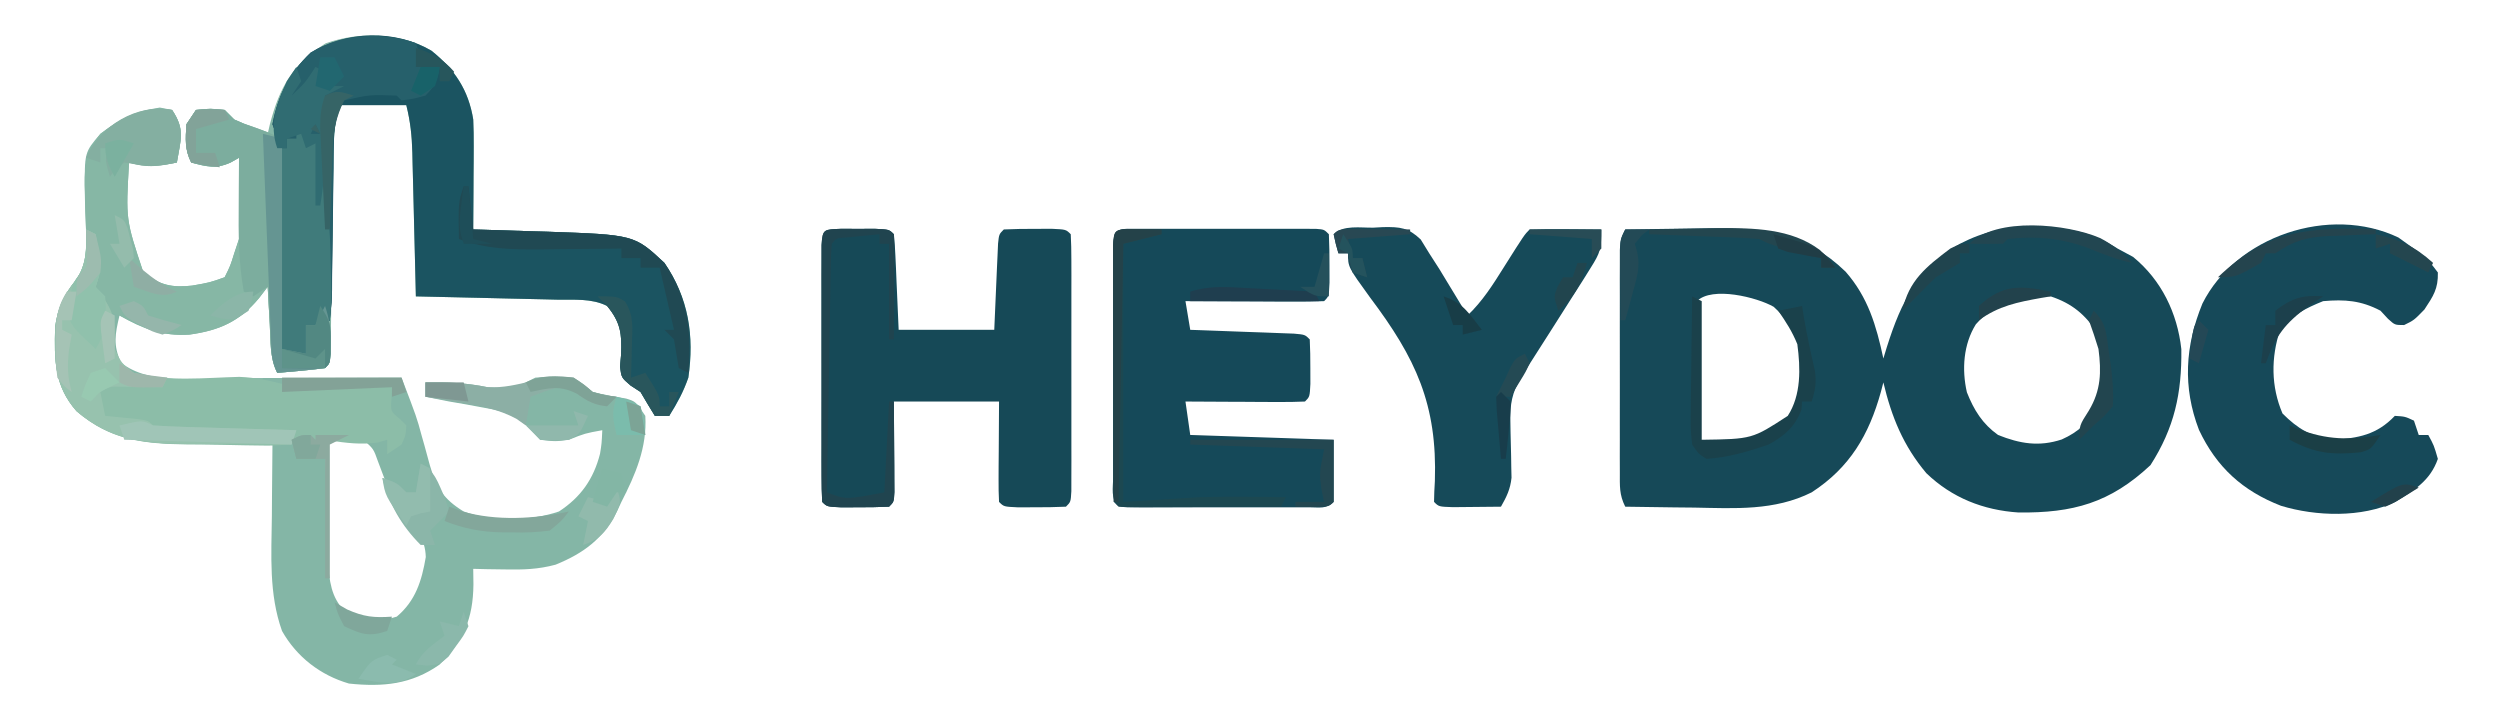 <?xml version="1.0" encoding="UTF-8"?>
<svg version="1.1" xmlns="http://www.w3.org/2000/svg" width="523" height="148">
<path d="M0 0 C4.882 3.903 7.767 8.255 8.754 14.402 C8.832 16.241 8.862 18.082 8.852 19.922 C8.847 21.454 8.847 21.454 8.842 23.018 C8.829 24.6 8.829 24.6 8.816 26.215 C8.812 27.289 8.807 28.364 8.803 29.471 C8.791 32.115 8.775 34.758 8.754 37.402 C9.469 37.422 10.185 37.442 10.922 37.462 C14.2 37.558 17.477 37.668 20.754 37.777 C22.442 37.824 22.442 37.824 24.164 37.871 C42.434 38.512 42.434 38.512 48.754 44.402 C53.817 51.767 55.026 59.645 53.754 68.402 C52.698 71.42 51.466 73.673 49.754 76.402 C48.764 76.402 47.774 76.402 46.754 76.402 C45.728 74.752 44.731 73.083 43.754 71.402 C43.063 70.952 42.372 70.503 41.66 70.039 C39.754 68.402 39.754 68.402 39.469 66.098 C39.542 65.249 39.616 64.401 39.691 63.527 C39.872 59.252 39.606 56.803 36.754 53.402 C33.481 51.766 29.848 52.159 26.246 52.086 C24.985 52.055 24.985 52.055 23.699 52.023 C21.009 51.957 18.319 51.899 15.629 51.84 C13.807 51.797 11.986 51.753 10.164 51.709 C5.694 51.602 1.224 51.501 -3.246 51.402 C-3.271 50.333 -3.296 49.263 -3.322 48.161 C-3.416 44.188 -3.516 40.214 -3.618 36.241 C-3.662 34.523 -3.703 32.804 -3.743 31.085 C-3.801 28.613 -3.865 26.14 -3.93 23.668 C-3.946 22.901 -3.963 22.134 -3.98 21.344 C-4.078 17.823 -4.386 14.842 -5.246 11.402 C-9.866 11.402 -14.486 11.402 -19.246 11.402 C-20.072 14.706 -20.388 17.092 -20.436 20.43 C-20.461 21.927 -20.461 21.927 -20.486 23.453 C-20.5 24.523 -20.513 25.593 -20.527 26.695 C-20.546 27.797 -20.564 28.899 -20.583 30.034 C-20.662 34.751 -20.73 39.467 -20.798 44.184 C-20.85 47.626 -20.907 51.067 -20.965 54.508 C-20.978 55.584 -20.992 56.66 -21.006 57.768 C-21.031 59.25 -21.031 59.25 -21.057 60.762 C-21.075 62.073 -21.075 62.073 -21.095 63.411 C-21.246 65.402 -21.246 65.402 -22.246 66.402 C-23.928 66.635 -25.617 66.815 -27.309 66.965 C-28.687 67.091 -28.687 67.091 -30.094 67.219 C-30.804 67.279 -31.514 67.34 -32.246 67.402 C-33.832 64.231 -33.625 60.767 -33.809 57.277 C-33.852 56.523 -33.895 55.769 -33.939 54.992 C-34.046 53.129 -34.146 51.266 -34.246 49.402 C-34.843 50.181 -35.44 50.96 -36.055 51.762 C-40.157 56.705 -44.401 58.532 -50.621 59.402 C-56.301 59.772 -60.376 58.204 -65.246 55.402 C-66.163 59.3 -66.622 61.58 -64.934 65.277 C-58.879 70.064 -48.639 68.54 -41.207 68.5 C-40.2 68.499 -39.193 68.497 -38.156 68.496 C-34.978 68.49 -31.799 68.478 -28.621 68.465 C-26.451 68.46 -24.28 68.455 -22.109 68.451 C-16.822 68.44 -11.534 68.424 -6.246 68.402 C-3.055 76.744 -3.055 76.744 -2.035 80.543 C-1.842 81.221 -1.648 81.899 -1.449 82.598 C-1.06 83.98 -0.683 85.365 -0.316 86.754 C1.052 91.454 2.565 93.846 6.754 96.402 C12.562 98.59 20.853 98.408 26.691 96.402 C31.232 93.437 33.938 89.616 35.281 84.324 C35.62 82.23 35.62 82.23 35.754 79.402 C32.144 80.058 32.144 80.058 28.754 81.402 C25.941 81.777 25.941 81.777 22.754 81.402 C22.008 80.606 21.261 79.809 20.492 78.988 C17.228 75.906 15.131 75.426 10.754 74.652 C9.558 74.431 8.361 74.209 7.129 73.98 C6.015 73.79 4.901 73.599 3.754 73.402 C2.086 73.074 0.419 72.743 -1.246 72.402 C-1.246 71.412 -1.246 70.422 -1.246 69.402 C3.326 69.325 7.276 69.484 11.754 70.402 C17.094 70.752 17.094 70.752 21.754 68.402 C27.284 67.963 29.418 67.986 33.754 71.402 C36.069 71.978 38.375 72.402 40.73 72.777 C42.754 73.402 42.754 73.402 44.754 76.402 C45.15 82.984 42.693 88.671 39.754 94.402 C39.455 95.044 39.156 95.686 38.848 96.348 C35.943 102.131 31.846 105.14 25.988 107.531 C22.319 108.52 19.173 108.599 15.379 108.527 C14.134 108.509 12.888 108.491 11.605 108.473 C10.664 108.449 9.723 108.426 8.754 108.402 C8.768 109.484 8.782 110.565 8.797 111.68 C8.714 118.853 6.763 123.277 1.754 128.402 C-4.16 132.585 -10.148 133.151 -17.246 132.402 C-23.226 130.655 -28.172 126.845 -31.246 121.402 C-34.025 113.63 -33.469 105.54 -33.371 97.402 C-33.361 95.945 -33.352 94.488 -33.344 93.031 C-33.322 89.488 -33.287 85.945 -33.246 82.402 C-34.133 82.403 -35.02 82.405 -35.933 82.406 C-39.27 82.396 -42.605 82.359 -45.941 82.305 C-47.377 82.287 -48.812 82.279 -50.247 82.282 C-59.489 82.295 -66.854 81.604 -74.246 75.402 C-78.927 70.052 -78.893 64.769 -78.715 57.789 C-78.152 53.722 -76.966 51.234 -74.438 48.051 C-72.154 44.891 -72.136 41.605 -72.254 37.812 C-72.271 36.946 -72.287 36.079 -72.305 35.186 C-72.349 33.375 -72.401 31.566 -72.461 29.756 C-72.599 21.298 -72.599 21.298 -69.246 17.402 C-65.441 14.467 -61.564 12.594 -56.809 11.902 C-55.963 12.067 -55.117 12.232 -54.246 12.402 C-51.46 16.582 -52.45 18.549 -53.246 23.402 C-56.982 24.166 -59.594 24.474 -63.246 23.402 C-63.942 35.325 -63.942 35.325 -60.246 46.402 C-56.774 49.067 -54.298 49.612 -50.059 49.152 C-46.343 48.505 -46.343 48.505 -43.246 47.402 C-42.062 45.026 -42.062 45.026 -41.246 42.402 C-40.916 41.412 -40.586 40.422 -40.246 39.402 C-40.166 38.067 -40.138 36.728 -40.148 35.391 C-40.152 34.633 -40.155 33.876 -40.158 33.096 C-40.167 32.31 -40.175 31.524 -40.184 30.715 C-40.188 29.918 -40.193 29.12 -40.197 28.299 C-40.209 26.333 -40.227 24.368 -40.246 22.402 C-40.84 22.738 -41.435 23.073 -42.047 23.418 C-45.094 24.782 -47.076 24.248 -50.246 23.402 C-51.632 20.631 -51.434 18.469 -51.246 15.402 C-50.586 14.412 -49.926 13.422 -49.246 12.402 C-46.246 12.09 -46.246 12.09 -43.246 12.402 C-42.586 13.062 -41.926 13.722 -41.246 14.402 C-38.93 15.441 -36.597 16.445 -34.246 17.402 C-34.099 16.762 -33.952 16.121 -33.801 15.461 C-31.784 7.684 -29.025 2.745 -22.121 -1.535 C-15.058 -4.041 -6.503 -3.815 0 0 Z M-22.246 81.402 C-22.152 85.584 -22.046 89.764 -21.929 93.945 C-21.891 95.366 -21.856 96.787 -21.824 98.208 C-21.778 100.256 -21.72 102.304 -21.66 104.352 C-21.613 106.198 -21.613 106.198 -21.565 108.081 C-21.141 112.493 -20.464 115.359 -17.059 118.277 C-13.28 119.789 -11.136 119.534 -7.246 118.402 C-3.302 115.098 -2.01 110.884 -1.172 105.938 C-1.284 102.112 -3.035 100.392 -5.516 97.621 C-8.259 94.103 -9.595 90.084 -11.168 85.941 C-12.105 83.294 -12.105 83.294 -14.246 81.402 C-16.934 81.132 -19.538 81.315 -22.246 81.402 Z " fill="#84B6A6" transform="translate(90.246,10.598)"/>
<path d="M0 0 C3.947 -0.075 7.893 -0.129 11.841 -0.165 C13.832 -0.187 15.822 -0.225 17.812 -0.264 C29.267 -0.35 37.664 0.695 46.09 8.824 C50.804 14.194 52.526 20.124 54 27 C54.242 26.203 54.485 25.407 54.734 24.586 C57.813 14.851 61.13 8.395 70 3 C75.323 0.29 79.526 -0.519 85.375 -0.438 C86.123 -0.431 86.871 -0.425 87.642 -0.419 C93.498 -0.253 97.999 0.848 103 4 C104.073 4.577 105.145 5.155 106.25 5.75 C112.16 10.585 115.5 17.47 116.336 25.043 C116.451 34.279 114.89 41.496 109.875 49.312 C101.392 57.242 93.658 59.33 82.289 59.215 C74.927 58.734 68.354 56.148 63 51 C58.162 45.251 55.727 39.257 54 32 C53.83 32.652 53.66 33.305 53.484 33.977 C50.989 42.974 46.981 49.826 39 55 C31.223 58.9 22.904 58.347 14.438 58.188 C13.033 58.172 11.629 58.159 10.225 58.146 C6.816 58.111 3.408 58.062 0 58 C-1.269 55.461 -1.127 53.689 -1.129 50.848 C-1.133 49.773 -1.136 48.699 -1.139 47.592 C-1.137 46.427 -1.135 45.262 -1.133 44.062 C-1.134 42.871 -1.135 41.68 -1.136 40.453 C-1.136 37.931 -1.135 35.41 -1.13 32.888 C-1.125 29.016 -1.13 25.145 -1.137 21.273 C-1.136 18.828 -1.135 16.383 -1.133 13.938 C-1.135 12.773 -1.137 11.608 -1.139 10.408 C-1.136 9.334 -1.133 8.259 -1.129 7.152 C-1.129 6.204 -1.128 5.255 -1.127 4.277 C-1 2 -1 2 0 0 Z M15 15 C14.912 17.146 14.893 19.294 14.902 21.441 C14.906 22.747 14.909 24.052 14.912 25.396 C14.92 26.785 14.929 28.174 14.938 29.562 C14.943 30.955 14.947 32.348 14.951 33.74 C14.963 37.16 14.979 40.58 15 44 C21.501 45.421 27.246 44.664 33 41.188 C37.103 36.7 37.443 32.341 37.32 26.438 C36.724 21.897 34.302 19.218 31.062 16.188 C27.593 14.19 18.162 11.838 15 15 Z M73.352 19.84 C70.741 24.013 70.382 29.3 71.473 34.066 C72.944 37.789 74.748 40.689 78 43 C82.582 44.829 86.569 45.498 91.312 43.938 C94.882 42.338 96.907 40.35 99 37 C100.735 31.794 100.663 26.851 98.812 21.688 C96.16 17.755 93.503 15.501 89 14 C82.432 13.368 77.842 14.829 73.352 19.84 Z " fill="#164958" transform="translate(340,48)"/>
<path d="M0 0 C4.882 3.903 7.767 8.255 8.754 14.402 C8.832 16.241 8.862 18.082 8.852 19.922 C8.848 20.943 8.845 21.965 8.842 23.018 C8.829 24.6 8.829 24.6 8.816 26.215 C8.812 27.289 8.807 28.364 8.803 29.471 C8.791 32.115 8.775 34.758 8.754 37.402 C9.469 37.422 10.185 37.442 10.922 37.462 C14.2 37.558 17.477 37.668 20.754 37.777 C22.442 37.824 22.442 37.824 24.164 37.871 C42.434 38.512 42.434 38.512 48.754 44.402 C53.817 51.767 55.026 59.645 53.754 68.402 C52.698 71.42 51.466 73.673 49.754 76.402 C48.764 76.402 47.774 76.402 46.754 76.402 C45.728 74.752 44.731 73.083 43.754 71.402 C43.063 70.952 42.372 70.503 41.66 70.039 C39.754 68.402 39.754 68.402 39.469 66.098 C39.542 65.249 39.616 64.401 39.691 63.527 C39.872 59.252 39.606 56.803 36.754 53.402 C33.481 51.766 29.848 52.159 26.246 52.086 C24.985 52.055 24.985 52.055 23.699 52.023 C21.009 51.957 18.319 51.899 15.629 51.84 C13.807 51.797 11.986 51.753 10.164 51.709 C5.694 51.602 1.224 51.501 -3.246 51.402 C-3.271 50.333 -3.296 49.263 -3.322 48.161 C-3.416 44.188 -3.516 40.214 -3.618 36.241 C-3.662 34.523 -3.703 32.804 -3.743 31.085 C-3.801 28.613 -3.865 26.14 -3.93 23.668 C-3.946 22.901 -3.963 22.134 -3.98 21.344 C-4.078 17.823 -4.386 14.842 -5.246 11.402 C-9.866 11.402 -14.486 11.402 -19.246 11.402 C-20.014 14.472 -20.376 16.531 -20.404 19.588 C-20.414 20.402 -20.424 21.217 -20.435 22.055 C-20.442 22.925 -20.45 23.795 -20.457 24.691 C-20.485 26.538 -20.514 28.384 -20.543 30.23 C-20.584 33.138 -20.621 36.046 -20.647 38.954 C-20.675 41.763 -20.721 44.571 -20.77 47.379 C-20.773 48.253 -20.776 49.127 -20.779 50.027 C-20.83 52.475 -20.83 52.475 -21.246 56.402 C-22.236 57.062 -23.226 57.722 -24.246 58.402 C-24.906 58.072 -25.566 57.742 -26.246 57.402 C-25.916 59.712 -25.586 62.022 -25.246 64.402 C-27.415 63.896 -29.246 63.403 -31.246 62.402 C-33.194 51.302 -32.314 39.424 -32.209 28.22 C-32.201 26.996 -32.192 25.772 -32.184 24.512 C-32.166 22.856 -32.166 22.856 -32.148 21.167 C-32.119 18.313 -32.119 18.313 -33.246 15.402 C-32.111 9.322 -29.692 4.646 -25.246 0.402 C-17.778 -4.17 -7.637 -4.48 0 0 Z " fill="#1B5461" transform="translate(90.246,10.598)"/>
<path d="M0 0 C0.858 -0.003 1.715 -0.006 2.599 -0.01 C3.531 -0.008 4.463 -0.006 5.424 -0.003 C6.85 -0.005 6.85 -0.005 8.305 -0.006 C10.319 -0.007 12.333 -0.005 14.347 -0.001 C17.442 0.004 20.536 -0.001 23.631 -0.007 C25.583 -0.007 27.535 -0.005 29.486 -0.003 C30.885 -0.006 30.885 -0.006 32.311 -0.01 C33.169 -0.006 34.027 -0.003 34.91 0 C35.669 0.001 36.427 0.002 37.209 0.002 C38.955 0.129 38.955 0.129 39.955 1.129 C40.054 3.294 40.085 5.462 40.08 7.629 C40.084 9.408 40.084 9.408 40.088 11.223 C39.955 14.129 39.955 14.129 38.955 15.129 C36.809 15.217 34.661 15.236 32.514 15.227 C31.208 15.224 29.903 15.221 28.559 15.217 C27.17 15.209 25.781 15.2 24.393 15.192 C23 15.187 21.607 15.182 20.215 15.178 C16.795 15.166 13.375 15.15 9.955 15.129 C10.285 17.109 10.615 19.089 10.955 21.129 C11.677 21.154 12.399 21.18 13.142 21.205 C16.393 21.321 19.643 21.444 22.893 21.567 C24.029 21.606 25.165 21.646 26.336 21.686 C27.955 21.749 27.955 21.749 29.607 21.813 C30.608 21.85 31.608 21.886 32.638 21.924 C34.955 22.129 34.955 22.129 35.955 23.129 C36.054 25.127 36.085 27.129 36.08 29.129 C36.084 30.769 36.084 30.769 36.088 32.442 C35.955 35.129 35.955 35.129 34.955 36.129 C33.101 36.217 31.244 36.236 29.389 36.227 C28.264 36.224 27.139 36.221 25.98 36.217 C24.796 36.209 23.612 36.201 22.393 36.192 C21.205 36.187 20.017 36.183 18.793 36.178 C15.847 36.166 12.901 36.15 9.955 36.129 C10.285 38.439 10.615 40.749 10.955 43.129 C25.805 43.624 25.805 43.624 40.955 44.129 C40.955 48.419 40.955 52.709 40.955 57.129 C39.41 58.674 37.968 58.257 35.818 58.259 C34.502 58.264 34.502 58.264 33.159 58.268 C32.205 58.266 31.251 58.264 30.268 58.262 C28.808 58.264 28.808 58.264 27.32 58.265 C25.258 58.266 23.197 58.264 21.136 58.26 C17.969 58.254 14.802 58.26 11.635 58.266 C9.637 58.265 7.64 58.264 5.643 58.262 C4.688 58.264 3.734 58.266 2.751 58.268 C1.874 58.265 0.996 58.262 0.092 58.259 C-0.685 58.258 -1.461 58.257 -2.261 58.256 C-4.045 58.129 -4.045 58.129 -5.045 57.129 C-5.144 55.386 -5.173 53.638 -5.174 51.891 C-5.177 50.773 -5.181 49.655 -5.184 48.504 C-5.182 47.287 -5.18 46.07 -5.178 44.817 C-5.179 43.578 -5.18 42.339 -5.181 41.062 C-5.181 38.436 -5.18 35.809 -5.175 33.183 C-5.17 29.81 -5.173 26.437 -5.179 23.064 C-5.183 19.857 -5.18 16.649 -5.178 13.442 C-5.18 12.225 -5.182 11.009 -5.184 9.755 C-5.181 8.637 -5.178 7.519 -5.174 6.368 C-5.174 5.378 -5.173 4.388 -5.172 3.369 C-4.954 -0.47 -3.423 0.004 0 0 Z " fill="#154959" transform="translate(238.045,47.871)"/>
<path d="M0 0 C1.186 0.003 2.372 0.005 3.594 0.008 C4.78 0.005 5.966 0.003 7.188 0 C10.094 0.133 10.094 0.133 11.094 1.133 C11.25 2.619 11.344 4.112 11.41 5.605 C11.448 6.415 11.486 7.225 11.526 8.059 C11.569 9.094 11.612 10.129 11.656 11.195 C11.801 14.475 11.945 17.754 12.094 21.133 C18.694 21.133 25.294 21.133 32.094 21.133 C32.383 14.596 32.383 14.596 32.662 8.059 C32.7 7.249 32.738 6.44 32.777 5.605 C32.814 4.773 32.851 3.94 32.888 3.082 C33.094 1.133 33.094 1.133 34.094 0.133 C36.259 0.034 38.427 0.003 40.594 0.008 C41.78 0.005 42.966 0.003 44.188 0 C47.094 0.133 47.094 0.133 48.094 1.133 C48.193 2.877 48.222 4.624 48.223 6.371 C48.226 7.489 48.229 8.607 48.233 9.759 C48.231 10.975 48.229 12.192 48.227 13.445 C48.228 14.685 48.228 15.924 48.229 17.2 C48.23 19.827 48.229 22.453 48.224 25.079 C48.218 28.452 48.222 31.825 48.228 35.198 C48.232 38.405 48.229 41.613 48.227 44.82 C48.229 46.037 48.231 47.254 48.233 48.507 C48.228 50.184 48.228 50.184 48.223 51.895 C48.222 52.884 48.222 53.874 48.221 54.893 C48.094 57.133 48.094 57.133 47.094 58.133 C44.929 58.232 42.761 58.263 40.594 58.258 C39.408 58.26 38.222 58.263 37 58.266 C34.094 58.133 34.094 58.133 33.094 57.133 C33.007 55.571 32.987 54.006 32.996 52.441 C32.999 51.591 33.001 50.741 33.004 49.865 C33.013 48.778 33.022 47.691 33.031 46.57 C33.052 43.126 33.072 39.682 33.094 36.133 C25.834 36.133 18.574 36.133 11.094 36.133 C11.133 42.999 11.133 42.999 11.184 49.865 C11.186 50.715 11.189 51.565 11.191 52.441 C11.197 53.316 11.202 54.191 11.207 55.092 C11.094 57.133 11.094 57.133 10.094 58.133 C7.929 58.232 5.761 58.263 3.594 58.258 C2.408 58.26 1.222 58.263 0 58.266 C-2.906 58.133 -2.906 58.133 -3.906 57.133 C-4.005 55.389 -4.034 53.641 -4.036 51.895 C-4.039 50.777 -4.042 49.659 -4.045 48.507 C-4.043 47.29 -4.041 46.074 -4.039 44.82 C-4.04 43.581 -4.041 42.342 -4.042 41.065 C-4.043 38.439 -4.041 35.813 -4.037 33.187 C-4.031 29.814 -4.034 26.441 -4.04 23.068 C-4.045 19.86 -4.042 16.653 -4.039 13.445 C-4.041 12.229 -4.043 11.012 -4.045 9.759 C-4.042 8.641 -4.039 7.523 -4.036 6.371 C-4.035 5.381 -4.034 4.392 -4.033 3.372 C-3.84 -0.036 -3.468 0.158 0 0 Z " fill="#164957" transform="translate(175.906,47.867)"/>
<path d="M0 0 C5.89 4.191 5.89 4.191 8.25 7.312 C8.335 10.719 7.311 12.22 5.438 15.062 C3.25 17.312 3.25 17.312 1.188 18.312 C-0.75 18.312 -0.75 18.312 -2.188 17 C-2.703 16.443 -3.219 15.886 -3.75 15.312 C-7.803 13.173 -11.206 12.914 -15.75 13.312 C-19.345 14.764 -22.32 16.243 -24.75 19.312 C-26.687 25.122 -26.661 31.186 -24.25 36.812 C-21.013 40.05 -18.3 41.646 -13.75 42.312 C-8.353 41.977 -4.518 41.268 -0.75 37.312 C1.375 37.438 1.375 37.438 3.25 38.312 C3.58 39.303 3.91 40.292 4.25 41.312 C4.91 41.312 5.57 41.312 6.25 41.312 C7.438 43.5 7.438 43.5 8.25 46.312 C6.647 50.892 3.333 52.849 -0.617 55.297 C-7.669 58.655 -17.213 58.356 -24.562 56.125 C-32.604 52.999 -38.041 48.058 -41.723 40.25 C-45.172 31.266 -44.617 22.659 -41.004 13.82 C-33.977 -0.234 -14.419 -6.89 0 0 Z " fill="#164959" transform="translate(501.75,49.688)"/>
<path d="M0 0 C0.677 -0.037 1.355 -0.075 2.053 -0.113 C5.605 -0.176 7.287 -0.005 9.902 2.473 C10.491 3.43 11.081 4.388 11.688 5.375 C12.394 6.475 13.1 7.574 13.828 8.707 C14.535 9.865 15.238 11.025 15.938 12.188 C16.301 12.785 16.665 13.382 17.039 13.998 C17.925 15.455 18.807 16.915 19.688 18.375 C22.839 15.382 25.018 11.913 27.312 8.25 C31.583 1.48 31.583 1.48 32.688 0.375 C35.218 0.302 37.721 0.283 40.25 0.312 C41.316 0.319 41.316 0.319 42.404 0.326 C44.165 0.338 45.926 0.356 47.688 0.375 C47.688 4.469 47.492 5.185 45.438 8.438 C44.903 9.296 44.368 10.155 43.816 11.039 C42.763 12.69 42.763 12.69 41.688 14.375 C40.131 16.822 38.576 19.269 37.022 21.719 C35.932 23.435 34.838 25.15 33.739 26.862 C33.231 27.659 32.723 28.456 32.199 29.277 C31.74 29.994 31.281 30.711 30.807 31.449 C29.017 34.528 28.572 36.98 28.66 40.465 C28.672 41.249 28.685 42.034 28.697 42.842 C28.732 44.485 28.771 46.128 28.814 47.771 C28.825 48.557 28.836 49.343 28.848 50.152 C28.864 50.866 28.881 51.58 28.899 52.316 C28.654 54.703 27.868 56.304 26.688 58.375 C24.542 58.402 22.396 58.421 20.25 58.438 C19.055 58.449 17.86 58.461 16.629 58.473 C13.688 58.375 13.688 58.375 12.688 57.375 C12.701 55.922 12.77 54.47 12.863 53.02 C13.393 36.978 8.87 27.301 -0.703 14.597 C-5.312 8.234 -5.312 8.234 -5.312 5.375 C-5.973 5.375 -6.633 5.375 -7.312 5.375 C-7.875 3.438 -7.875 3.438 -8.312 1.375 C-6.328 -0.61 -2.7 0.056 0 0 Z " fill="#164A59" transform="translate(287.312,47.625)"/>
<path d="M0 0 C2.786 4.18 1.796 6.147 1 11 C-2.736 11.764 -5.348 12.072 -9 11 C-9.696 22.922 -9.696 22.922 -6 34 C-2.528 36.664 -0.052 37.21 4.188 36.75 C7.903 36.103 7.903 36.103 11 35 C12.184 32.624 12.184 32.624 13 30 C13.33 29.01 13.66 28.02 14 27 C14.08 25.665 14.108 24.326 14.098 22.988 C14.094 22.231 14.091 21.474 14.088 20.693 C14.08 19.908 14.071 19.122 14.062 18.312 C14.058 17.515 14.053 16.718 14.049 15.896 C14.037 13.931 14.019 11.965 14 10 C13.406 10.335 12.811 10.67 12.199 11.016 C9.152 12.38 7.17 11.845 4 11 C2.614 8.229 2.812 6.067 3 3 C3.66 2.01 4.32 1.02 5 0 C8 -0.312 8 -0.312 11 0 C11.66 0.66 12.32 1.32 13 2 C14.898 2.853 14.898 2.853 17 3.562 C19.077 4.299 21.028 5.014 23 6 C23 20.52 23 35.04 23 50 C24.65 50.33 26.3 50.66 28 51 C28 49.02 28 47.04 28 45 C28.66 45 29.32 45 30 45 C30.66 43.68 31.32 42.36 32 41 C32.947 43.842 33.135 45.676 33.125 48.625 C33.129 49.82 33.129 49.82 33.133 51.039 C33 53 33 53 32 54 C30.318 54.233 28.629 54.413 26.938 54.562 C26.018 54.646 25.099 54.73 24.152 54.816 C23.442 54.877 22.732 54.938 22 55 C20.414 51.828 20.621 48.365 20.438 44.875 C20.394 44.121 20.351 43.367 20.307 42.59 C20.201 40.727 20.1 38.863 20 37 C19.403 37.779 18.806 38.557 18.191 39.359 C14.089 44.302 9.845 46.13 3.625 47 C-2.144 47.366 -6.013 45.681 -11 43 C-11.99 42.67 -12.98 42.34 -14 42 C-15.062 40.062 -15.062 40.062 -16 38 C-16.66 37.34 -17.32 36.68 -18 36 C-17.34 36 -16.68 36 -16 36 C-16.14 34.354 -16.287 32.708 -16.438 31.062 C-16.519 30.146 -16.6 29.229 -16.684 28.285 C-16.76 26.038 -16.76 26.038 -18 25 C-18.154 22.568 -18.232 20.184 -18.25 17.75 C-18.281 16.746 -18.281 16.746 -18.312 15.723 C-18.348 11.269 -17.794 8.491 -15 5 C-10.585 1.594 -5.679 -1.108 0 0 Z " fill="#86B7A5" transform="translate(36,23)"/>
<path d="M0 0 C0.66 0.33 1.32 0.66 2 1 C3.274 8.179 3.274 8.179 2 12 C2.639 12.908 3.279 13.815 3.938 14.75 C6.377 18.593 6 20.555 6 25 C7.205 28.049 7.205 28.049 10 30 C17.007 31.915 24.869 31.018 32.07 30.84 C35.585 30.983 38.466 31.618 41.835 32.548 C46.015 33.421 50.25 33.205 54.5 33.125 C55.418 33.116 56.336 33.107 57.281 33.098 C59.521 33.074 61.76 33.042 64 33 C63.968 33.793 63.936 34.586 63.902 35.402 C63.707 38.062 63.707 38.062 65.562 39.562 C66.037 40.037 66.511 40.511 67 41 C66.875 43.062 66.875 43.062 66 45 C65.01 45.66 64.02 46.32 63 47 C63 46.01 63 45.02 63 44 C62.361 44.186 61.721 44.371 61.062 44.562 C57.518 45.069 54.511 44.677 50.988 44.156 C48.926 43.822 48.926 43.822 47 45 C47 44.34 47 43.68 47 43 C46.499 43.326 45.997 43.652 45.481 43.988 C42.094 45.37 38.901 45.255 35.305 45.188 C34.557 45.177 33.81 45.166 33.04 45.155 C31.458 45.127 29.876 45.093 28.294 45.053 C25.904 45.001 23.516 44.99 21.125 44.98 C12.115 44.836 5.125 44.163 -2 38 C-6.681 32.65 -6.647 27.367 -6.469 20.387 C-5.906 16.32 -4.72 13.832 -2.191 10.648 C0.188 7.356 0.11 3.947 0 0 Z " fill="#8CBDA8" transform="translate(18,48)"/>
<path d="M0 0 C0.688 2.062 0.688 2.062 1 4 C2.32 4.33 3.64 4.66 5 5 C4.427 7.867 4.139 8.861 2 11 C-0.562 11.688 -0.562 11.688 -3 12 C-3.33 11.67 -3.66 11.34 -4 11 C-9.605 10.787 -9.605 10.787 -15 12 C-17.652 16.486 -17.296 21.337 -17.309 26.387 C-17.334 28.23 -17.359 30.073 -17.385 31.916 C-17.414 34.813 -17.438 37.71 -17.456 40.607 C-17.478 43.409 -17.517 46.21 -17.559 49.012 C-17.559 49.883 -17.559 50.753 -17.559 51.651 C-17.599 54.089 -17.599 54.089 -18 58 C-18.99 58.66 -19.98 59.32 -21 60 C-21.66 59.67 -22.32 59.34 -23 59 C-22.67 61.31 -22.34 63.62 -22 66 C-24.169 65.494 -26 65 -28 64 C-29.948 52.9 -29.068 41.022 -28.963 29.817 C-28.955 28.594 -28.946 27.37 -28.938 26.109 C-28.92 24.454 -28.92 24.454 -28.902 22.765 C-28.873 19.911 -28.873 19.911 -30 17 C-28.865 10.92 -26.445 6.243 -22 2 C-15.507 -1.975 -7.212 -2.404 0 0 Z " fill="#26606B" transform="translate(87,9)"/>
<path d="M0 0 C3 -0.312 3 -0.312 6 0 C6.66 0.66 7.32 1.32 8 2 C9.898 2.853 9.898 2.853 12 3.562 C14.077 4.299 16.028 5.014 18 6 C18 20.52 18 35.04 18 50 C19.65 50.33 21.3 50.66 23 51 C23 49.02 23 47.04 23 45 C23.66 45 24.32 45 25 45 C25.66 43.68 26.32 42.36 27 41 C27.947 43.842 28.135 45.676 28.125 48.625 C28.129 49.82 28.129 49.82 28.133 51.039 C28 53 28 53 27 54 C25.318 54.233 23.629 54.413 21.938 54.562 C21.018 54.646 20.099 54.73 19.152 54.816 C18.442 54.877 17.732 54.938 17 55 C15.414 51.828 15.621 48.365 15.438 44.875 C15.394 44.121 15.351 43.367 15.307 42.59 C15.201 40.727 15.1 38.863 15 37 C14.01 37.66 13.02 38.32 12 39 C11.34 38.67 10.68 38.34 10 38 C8.876 31.838 8.878 25.748 8.938 19.5 C8.942 18.582 8.947 17.664 8.951 16.719 C8.963 14.479 8.979 12.24 9 10 C8.406 10.335 7.811 10.67 7.199 11.016 C4.152 12.38 2.17 11.845 -1 11 C-2.386 8.229 -2.188 6.067 -2 3 C-1.34 2.01 -0.68 1.02 0 0 Z " fill="#7CAD9E" transform="translate(41,23)"/>
<path d="M0 0 C0.99 1.32 1.98 2.64 3 4 C3.66 3.67 4.32 3.34 5 3 C5 5.31 5 7.62 5 10 C5.33 10 5.66 10 6 10 C6.823 17.365 7.155 24.72 7.25 32.125 C7.271 32.967 7.293 33.808 7.314 34.675 C7.328 37.07 7.328 37.07 7 41 C6.01 41.66 5.02 42.32 4 43 C3.34 42.67 2.68 42.34 2 42 C2.33 44.31 2.66 46.62 3 49 C0.831 48.494 -1 48 -3 47 C-5.323 33.368 -4.097 18.761 -4 5 C-3.34 5 -2.68 5 -2 5 C-2 4.34 -2 3.68 -2 3 C-1.34 3 -0.68 3 0 3 C0 2.01 0 1.02 0 0 Z " fill="#407B7B" transform="translate(62,26)"/>
<path d="M0 0 C0.66 0.33 1.32 0.66 2 1 C3.274 8.179 3.274 8.179 2 12 C2.639 12.908 3.279 13.815 3.938 14.75 C6.377 18.593 6 20.555 6 25 C7.409 27.99 7.409 27.99 10 30 C13.642 30.891 13.642 30.891 17 31 C16.67 31.66 16.34 32.32 16 33 C15.229 32.988 14.458 32.977 13.664 32.965 C12.661 32.956 11.658 32.947 10.625 32.938 C9.128 32.92 9.128 32.92 7.602 32.902 C5.016 32.82 5.016 32.82 3 34 C3.33 35.65 3.66 37.3 4 39 C4.957 39.091 4.957 39.091 5.934 39.184 C6.76 39.267 7.586 39.351 8.438 39.438 C9.261 39.519 10.085 39.6 10.934 39.684 C13 40 13 40 14 41 C16.217 41.159 18.439 41.251 20.66 41.316 C21.325 41.337 21.989 41.358 22.674 41.379 C24.803 41.445 26.933 41.504 29.062 41.562 C30.503 41.606 31.944 41.649 33.385 41.693 C36.923 41.801 40.461 41.902 44 42 C43.67 42.99 43.34 43.98 43 45 C38.198 45.005 33.398 44.971 28.596 44.902 C26.967 44.884 25.337 44.877 23.708 44.88 C13.865 44.892 5.818 44.814 -2 38 C-6.681 32.65 -6.647 27.367 -6.469 20.387 C-5.906 16.32 -4.72 13.832 -2.191 10.648 C0.188 7.356 0.11 3.947 0 0 Z " fill="#97C2AE" transform="translate(18,48)"/>
<path d="M0 0 C1.236 0.017 1.236 0.017 2.496 0.035 C3.322 0.044 4.149 0.053 5 0.062 C5.638 0.074 6.276 0.086 6.934 0.098 C6.934 0.428 6.934 0.758 6.934 1.098 C4.294 1.758 1.654 2.418 -1.066 3.098 C-1.066 20.918 -1.066 38.738 -1.066 57.098 C6.854 56.603 6.854 56.603 14.934 56.098 C18.278 56.038 21.593 55.997 24.934 56.035 C25.72 56.04 26.506 56.044 27.316 56.049 C29.189 56.06 31.061 56.078 32.934 56.098 C32.439 57.088 32.439 57.088 31.934 58.098 C27.11 58.122 22.286 58.14 17.462 58.153 C15.82 58.158 14.178 58.164 12.535 58.173 C10.18 58.185 7.824 58.191 5.469 58.195 C4.73 58.2 3.992 58.206 3.231 58.211 C1.465 58.211 -0.301 58.16 -2.066 58.098 C-3.772 56.392 -3.194 54.19 -3.196 51.859 C-3.199 50.742 -3.202 49.624 -3.205 48.472 C-3.203 47.255 -3.201 46.039 -3.199 44.785 C-3.2 43.546 -3.201 42.307 -3.202 41.03 C-3.203 38.404 -3.201 35.778 -3.197 33.151 C-3.191 29.778 -3.194 26.405 -3.2 23.032 C-3.205 19.825 -3.202 16.618 -3.199 13.41 C-3.201 12.194 -3.203 10.977 -3.205 9.723 C-3.202 8.606 -3.199 7.488 -3.196 6.336 C-3.195 5.346 -3.194 4.357 -3.193 3.337 C-3.028 0.426 -2.912 0.138 0 0 Z " fill="#1C4851" transform="translate(236.066,47.902)"/>
<path d="M0 0 C2.786 4.18 1.796 6.147 1 11 C-2.174 11.664 -4.501 12.116 -7.688 11.375 C-8.451 11.251 -9.214 11.127 -10 11 C-11.835 12.334 -11.835 12.334 -13 14 C-14.125 10.25 -14.125 10.25 -13 8 C-13.66 8 -14.32 8 -15 8 C-15 8.99 -15 9.98 -15 11 C-15.99 10.67 -16.98 10.34 -18 10 C-15.129 3.302 -7.298 -1.424 0 0 Z " fill="#84AFA1" transform="translate(36,23)"/>
<path d="M0 0 C1.32 0.33 2.64 0.66 4 1 C4 15.52 4 30.04 4 45 C5.65 45.33 7.3 45.66 9 46 C9 44.02 9 42.04 9 40 C9.66 40 10.32 40 11 40 C11.66 38.68 12.32 37.36 13 36 C13.947 38.842 14.135 40.676 14.125 43.625 C14.128 44.422 14.13 45.218 14.133 46.039 C14 48 14 48 13 49 C11.318 49.233 9.629 49.413 7.938 49.562 C7.018 49.646 6.099 49.73 5.152 49.816 C4.442 49.877 3.732 49.938 3 50 C1.812 47.625 1.807 46.019 1.703 43.367 C1.663 42.406 1.623 41.445 1.582 40.455 C1.543 39.415 1.505 38.376 1.465 37.305 C1.422 36.242 1.379 35.18 1.335 34.085 C1.198 30.682 1.068 27.278 0.938 23.875 C0.846 21.572 0.754 19.268 0.662 16.965 C0.437 11.31 0.216 5.655 0 0 Z " fill="#659592" transform="translate(55,28)"/>
<path d="M0 0 C0.33 0 0.66 0 1 0 C1.33 2.97 1.66 5.94 2 9 C2.715 9.02 3.431 9.04 4.168 9.06 C7.446 9.156 10.723 9.265 14 9.375 C15.688 9.421 15.688 9.421 17.41 9.469 C35.697 10.11 35.697 10.11 42 16 C46.958 23.324 47.679 30.354 47 39 C46.01 38.505 46.01 38.505 45 38 C44.66 36.001 44.327 34.001 44 32 C43.34 31.34 42.68 30.68 42 30 C42.66 30 43.32 30 44 30 C43.01 25.71 42.02 21.42 41 17 C39.68 17 38.36 17 37 17 C37 16.34 37 15.68 37 15 C35.68 15 34.36 15 33 15 C33 14.34 33 13.68 33 13 C31.828 13.016 31.828 13.016 30.633 13.032 C27.068 13.074 23.503 13.099 19.938 13.125 C18.708 13.142 17.479 13.159 16.213 13.176 C10.094 13.209 4.755 13.172 -1 11 C-1.125 3.375 -1.125 3.375 0 0 Z " fill="#204953" transform="translate(97,39)"/>
<path d="M0 0 C1.186 0.003 2.372 0.005 3.594 0.008 C4.78 0.005 5.966 0.003 7.188 0 C10.094 0.133 10.094 0.133 11.094 1.133 C11.181 2.768 11.201 4.406 11.191 6.043 C11.188 7.032 11.185 8.022 11.182 9.041 C11.173 10.082 11.165 11.123 11.156 12.195 C11.152 13.24 11.147 14.285 11.143 15.361 C11.131 17.952 11.114 20.542 11.094 23.133 C10.764 23.133 10.434 23.133 10.094 23.133 C10.094 16.533 10.094 9.933 10.094 3.133 C9.434 3.133 8.774 3.133 8.094 3.133 C8.094 2.473 8.094 1.813 8.094 1.133 C6.614 1.273 5.135 1.42 3.656 1.57 C2.421 1.692 2.421 1.692 1.16 1.816 C-0.893 1.922 -0.893 1.922 -1.906 3.133 C-2.029 4.759 -2.084 6.39 -2.112 8.02 C-2.132 9.061 -2.151 10.102 -2.172 11.174 C-2.189 12.307 -2.205 13.439 -2.223 14.605 C-2.243 15.758 -2.264 16.911 -2.286 18.099 C-2.351 21.798 -2.41 25.496 -2.469 29.195 C-2.512 31.696 -2.556 34.197 -2.6 36.697 C-2.707 42.842 -2.809 48.988 -2.906 55.133 C1.002 56.668 1.002 56.668 9.094 55.133 C9.424 48.863 9.754 42.593 10.094 36.133 C10.424 36.133 10.754 36.133 11.094 36.133 C11.123 39.612 11.141 43.091 11.156 46.57 C11.165 47.564 11.173 48.557 11.182 49.58 C11.185 50.524 11.188 51.469 11.191 52.441 C11.197 53.316 11.202 54.191 11.207 55.092 C11.094 57.133 11.094 57.133 10.094 58.133 C7.929 58.232 5.761 58.263 3.594 58.258 C2.408 58.26 1.222 58.263 0 58.266 C-2.906 58.133 -2.906 58.133 -3.906 57.133 C-4.005 55.389 -4.034 53.641 -4.036 51.895 C-4.039 50.777 -4.042 49.659 -4.045 48.507 C-4.043 47.29 -4.041 46.074 -4.039 44.82 C-4.04 43.581 -4.041 42.342 -4.042 41.065 C-4.043 38.439 -4.041 35.813 -4.037 33.187 C-4.031 29.814 -4.034 26.441 -4.04 23.068 C-4.045 19.86 -4.042 16.653 -4.039 13.445 C-4.041 12.229 -4.043 11.012 -4.045 9.759 C-4.042 8.641 -4.039 7.523 -4.036 6.371 C-4.035 5.381 -4.034 4.392 -4.033 3.372 C-3.84 -0.036 -3.468 0.158 0 0 Z " fill="#20444F" transform="translate(175.906,47.867)"/>
<path d="M0 0 C0.33 0.99 0.66 1.98 1 3 C0.01 4.485 0.01 4.485 -1 6 C1.874 3.284 1.874 3.284 4 0 C4.66 0.33 5.32 0.66 6 1 C5.67 1.99 5.34 2.98 5 4 C6.65 4 8.3 4 10 4 C8.02 4.99 8.02 4.99 6 6 C6.012 7.074 6.023 8.148 6.035 9.254 C6.045 10.69 6.054 12.126 6.062 13.562 C6.071 14.267 6.079 14.971 6.088 15.697 C6.109 20.24 5.748 24.518 5 29 C4.67 29 4.34 29 4 29 C4 24.71 4 20.42 4 16 C3.34 16.33 2.68 16.66 2 17 C1.67 16.01 1.34 15.02 1 14 C0.01 14.33 -0.98 14.66 -2 15 C-2 15.66 -2 16.32 -2 17 C-2.66 17 -3.32 17 -4 17 C-5.799 11.931 -4.011 7.731 -2 3 C-1.34 2.01 -0.68 1.02 0 0 Z M4 12 C3.67 12.66 3.34 13.32 3 14 C3.66 14 4.32 14 5 14 C4.67 13.34 4.34 12.68 4 12 Z " fill="#306C72" transform="translate(62,14)"/>
<path d="M0 0 C0.99 0.495 0.99 0.495 2 1 C2 10.57 2 20.14 2 30 C12.556 29.848 12.556 29.848 20 25 C22.834 20.62 22.673 15.041 22 10 C20.918 7.346 19.651 5.374 18 3 C19.65 2.67 21.3 2.34 23 2 C23.124 2.784 23.247 3.567 23.375 4.375 C23.727 6.418 24.101 8.459 24.547 10.484 C24.738 11.356 24.928 12.227 25.125 13.125 C25.313 13.953 25.501 14.78 25.695 15.633 C26.011 18.083 25.762 19.671 25 22 C24.34 22 23.68 22 23 22 C22.959 22.557 22.918 23.114 22.875 23.688 C21.506 27.306 19.301 29.185 16 31 C11.736 32.46 7.509 33.711 3 34 C1.335 32.954 1.335 32.954 0 31 C-0.341 27.814 -0.341 27.814 -0.293 23.926 C-0.289 23.242 -0.284 22.558 -0.28 21.854 C-0.263 19.673 -0.226 17.493 -0.188 15.312 C-0.172 13.833 -0.159 12.353 -0.146 10.873 C-0.113 7.248 -0.062 3.624 0 0 Z " fill="#1A414B" transform="translate(354,62)"/>
<path d="M0 0 C2.188 1.438 2.188 1.438 4 3 C6.649 3.714 6.649 3.714 9 4 C8.34 4.66 7.68 5.32 7 6 C4.285 5.719 2.908 4.933 0.688 3.312 C-2.096 1.611 -2.096 1.611 -5.812 2.812 C-6.864 3.204 -7.916 3.596 -9 4 C-9.33 5.98 -9.66 7.96 -10 10 C-10.654 9.54 -11.307 9.08 -11.98 8.605 C-15.717 6.619 -19.171 5.99 -23.312 5.312 C-24.053 5.183 -24.794 5.053 -25.557 4.92 C-27.37 4.604 -29.185 4.301 -31 4 C-31 3.01 -31 2.02 -31 1 C-26.428 0.923 -22.478 1.081 -18 2 C-11.329 2.345 -6.697 -0.926 0 0 Z " fill="#8CAFA5" transform="translate(120,79)"/>
<path d="M0 0 C3.033 1.516 3.615 3.989 5 7 C5.33 7.99 5.66 8.98 6 10 C4.667 11.333 3.333 12.667 2 14 C2.33 14.99 2.66 15.98 3 17 C2.01 17 1.02 17 0 17 C-3.961 13.029 -6.639 8.443 -8 3 C-5 4 -5 4 -3 6 C-2.34 6 -1.68 6 -1 6 C-0.67 4.02 -0.34 2.04 0 0 Z " fill="#8BB6A9" transform="translate(88,97)"/>
<path d="M0 0 C0.66 0.33 1.32 0.66 2 1 C3.274 8.179 3.274 8.179 2 12 C2.66 12.66 3.32 13.32 4 14 C4.314 18.24 4.326 21.365 2 25 C-3.065 20.273 -3.065 20.273 -4 17 C-2.696 10.696 -2.696 10.696 0 8 C0.242 6.019 0.242 6.019 0.125 3.875 C0.084 2.596 0.043 1.317 0 0 Z " fill="#90C1AC" transform="translate(18,48)"/>
<path d="M0 0 C2.25 0.155 4.504 0.25 6.758 0.316 C7.421 0.337 8.084 0.358 8.767 0.379 C10.886 0.445 13.006 0.504 15.125 0.562 C16.561 0.606 17.997 0.649 19.434 0.693 C22.956 0.8 26.478 0.902 30 1 C29.67 1.99 29.34 2.98 29 4 C17.45 3.67 5.9 3.34 -6 3 C-6.33 2.01 -6.66 1.02 -7 0 C-2.25 -1.125 -2.25 -1.125 0 0 Z " fill="#A0C5B7" transform="translate(32,89)"/>
<path d="M0 0 C1.236 0.017 1.236 0.017 2.496 0.035 C3.322 0.044 4.149 0.053 5 0.062 C5.638 0.074 6.276 0.086 6.934 0.098 C6.934 0.428 6.934 0.758 6.934 1.098 C4.294 1.758 1.654 2.418 -1.066 3.098 C-1.396 20.918 -1.726 38.738 -2.066 57.098 C-2.396 57.098 -2.726 57.098 -3.066 57.098 C-3.09 49.813 -3.107 42.529 -3.118 35.245 C-3.123 31.863 -3.131 28.481 -3.142 25.099 C-3.155 21.214 -3.16 17.33 -3.164 13.445 C-3.169 12.226 -3.174 11.006 -3.18 9.749 C-3.18 8.628 -3.18 7.507 -3.18 6.352 C-3.182 5.359 -3.184 4.367 -3.187 3.344 C-3.031 0.428 -2.917 0.138 0 0 Z " fill="#244249" transform="translate(236.066,47.902)"/>
<path d="M0 0 C9.9 0 19.8 0 30 0 C30 4.29 30 8.58 30 13 C29 14 29 14 25.438 14.062 C24.303 14.042 23.169 14.021 22 14 C22 13.67 22 13.34 22 13 C23.98 13 25.96 13 28 13 C27.814 12.113 27.629 11.226 27.438 10.312 C27 7 27 7 28 2 C14.14 1.505 14.14 1.505 0 1 C0 0.67 0 0.34 0 0 Z " fill="#234751" transform="translate(249,92)"/>
<path d="M0 0 C2.113 3.169 2.253 3.996 2.188 7.625 C2.178 8.82 2.178 8.82 2.168 10.039 C2 12 2 12 1 13 C-0.519 13.072 -2.042 13.084 -3.562 13.062 C-4.389 13.053 -5.215 13.044 -6.066 13.035 C-6.704 13.024 -7.343 13.012 -8 13 C-8 11.68 -8 10.36 -8 9 C-5.525 9.495 -5.525 9.495 -3 10 C-3 8.02 -3 6.04 -3 4 C-2.34 4 -1.68 4 -1 4 C-0.67 2.68 -0.34 1.36 0 0 Z " fill="#528882" transform="translate(67,64)"/>
<path d="M0 0 C0.33 0.33 0.66 0.66 1 1 C1 0.67 1 0.34 1 0 C3.31 0 5.62 0 8 0 C6.02 0.99 6.02 0.99 4 2 C4 11.24 4 20.48 4 30 C3.67 30 3.34 30 3 30 C3 21.75 3 13.5 3 5 C1.02 5 -0.96 5 -3 5 C-3.33 3.68 -3.66 2.36 -4 1 C-2 0 -2 0 0 0 Z " fill="#8CAA9F" transform="translate(65,91)"/>
<path d="M0 0 C4 0 4 0 5.738 1.051 C7.678 4.047 7.284 6.671 7.188 10.188 C7.16 11.46 7.133 12.732 7.105 14.043 C7.071 15.019 7.036 15.995 7 17 C7.99 16.67 8.98 16.34 10 16 C13 20.75 13 20.75 13 23 C13.66 23 14.32 23 15 23 C15 22.01 15 21.02 15 20 C15.66 20 16.32 20 17 20 C16.01 22.475 16.01 22.475 15 25 C14.01 25 13.02 25 12 25 C10.974 23.349 9.977 21.68 9 20 C8.309 19.55 7.618 19.1 6.906 18.637 C5 17 5 17 4.715 14.695 C4.788 13.847 4.862 12.999 4.938 12.125 C5.119 7.823 4.805 5.452 2 2 C1.34 1.34 0.68 0.68 0 0 Z " fill="#29565C" transform="translate(125,62)"/>
<path d="M0 0 C2.662 1.384 4.58 2.998 6.625 5.188 C3.437 4.485 0.578 3.364 -2.438 2.125 C-8.123 0.013 -13.349 -0.491 -19.375 0.188 C-19.705 0.517 -20.035 0.848 -20.375 1.188 C-22.708 1.228 -25.042 1.23 -27.375 1.188 C-21.714 -4.474 -6.978 -3.027 0 0 Z " fill="#224651" transform="translate(439.375,49.812)"/>
<path d="M0 0 C0.907 0.33 1.815 0.66 2.75 1 C9.797 3.024 17.899 2.578 25 1 C23.492 2.977 23.492 2.977 21 5 C18.218 5.348 15.888 5.471 13.125 5.375 C12.43 5.374 11.735 5.372 11.02 5.371 C6.664 5.297 3.048 4.586 -1 3 C-0.67 2.01 -0.34 1.02 0 0 Z " fill="#83A79B" transform="translate(94,106)"/>
<path d="M0 0 C1.47 0.073 1.47 0.073 2.969 0.146 C4.492 0.231 4.492 0.231 6.047 0.316 C7.594 0.395 7.594 0.395 9.172 0.475 C11.714 0.604 14.255 0.739 16.797 0.879 C17.127 1.539 17.457 2.199 17.797 2.879 C8.887 2.879 -0.023 2.879 -9.203 2.879 C-9.203 2.219 -9.203 1.559 -9.203 0.879 C-6.018 -0.087 -3.316 -0.173 0 0 Z " fill="#1F3E4F" transform="translate(258.203,60.121)"/>
<path d="M0 0 C0 0.33 0 0.66 0 1 C-1.645 1.056 -1.645 1.056 -3.324 1.113 C-4.779 1.179 -6.233 1.245 -7.688 1.312 C-8.409 1.335 -9.13 1.358 -9.873 1.381 C-14.422 1.609 -17.165 2.346 -21 5 C-21.66 5 -22.32 5 -23 5 C-23.33 5.66 -23.66 6.32 -24 7 C-29.308 10 -29.308 10 -33 10 C-22.695 0.059 -13.757 -0.569 0 0 Z " fill="#24444E" transform="translate(497,48)"/>
<path d="M0 0 C3.792 -0.088 7.583 -0.141 11.375 -0.188 C12.966 -0.225 12.966 -0.225 14.59 -0.264 C21.758 -0.33 29.754 -0.214 35.721 4.303 C37.125 5.688 37.125 5.688 39 8 C38.01 8 37.02 8 36 8 C36 7.34 36 6.68 36 6 C35.229 5.795 34.458 5.59 33.664 5.379 C32.661 5.109 31.658 4.84 30.625 4.562 C29.627 4.296 28.63 4.029 27.602 3.754 C25 3 25 3 23 2 C21.261 1.847 19.518 1.751 17.773 1.684 C16.742 1.642 15.711 1.6 14.648 1.557 C13.568 1.517 12.488 1.478 11.375 1.438 C9.743 1.373 9.743 1.373 8.078 1.307 C5.386 1.2 2.693 1.098 0 1 C0 0.67 0 0.34 0 0 Z " fill="#23464F" transform="translate(345,48)"/>
<path d="M0 0 C8.25 0 16.5 0 25 0 C25.33 0.99 25.66 1.98 26 3 C25.01 3.33 24.02 3.66 23 4 C23 3.34 23 2.68 23 2 C15.41 2.33 7.82 2.66 0 3 C0 2.01 0 1.02 0 0 Z " fill="#83A297" transform="translate(59,79)"/>
<path d="M0 0 C0.66 0.33 1.32 0.66 2 1 C2 4 2 7 2 10 C1.361 10.124 0.721 10.248 0.062 10.375 C-0.618 10.581 -1.299 10.787 -2 11 C-2.33 11.66 -2.66 12.32 -3 13 C-7.429 6.714 -7.429 6.714 -8 3 C-5 4 -5 4 -3 6 C-2.34 6 -1.68 6 -1 6 C-0.67 4.02 -0.34 2.04 0 0 Z " fill="#92BCAE" transform="translate(88,97)"/>
<path d="M0 0 C1.65 0 3.3 0 5 0 C4.484 0.412 3.969 0.825 3.438 1.25 C2.963 1.827 2.489 2.405 2 3 C2.165 3.567 2.33 4.134 2.5 4.719 C3.193 7.88 2.406 10.146 1.562 13.25 C1.275 14.328 0.988 15.405 0.691 16.516 C0.463 17.335 0.235 18.155 0 19 C-0.33 19 -0.66 19 -1 19 C-1.027 16.208 -1.047 13.417 -1.062 10.625 C-1.071 9.831 -1.079 9.037 -1.088 8.219 C-1.113 2.227 -1.113 2.227 0 0 Z " fill="#234A56" transform="translate(340,48)"/>
<path d="M0 0 C-0.99 0.495 -0.99 0.495 -2 1 C-3.715 4.482 -4.279 7.445 -4.414 11.301 C-4.453 12.277 -4.491 13.254 -4.531 14.26 C-4.562 15.267 -4.593 16.275 -4.625 17.312 C-4.664 18.339 -4.702 19.366 -4.742 20.424 C-4.836 22.949 -4.922 25.474 -5 28 C-5.33 28 -5.66 28 -6 28 C-6.197 24.084 -6.381 20.167 -6.562 16.25 C-6.619 15.139 -6.675 14.028 -6.732 12.883 C-6.781 11.813 -6.829 10.743 -6.879 9.641 C-6.926 8.656 -6.973 7.672 -7.022 6.657 C-7.002 4.202 -6.85 2.298 -6 0 C-3.509 -1.245 -2.589 -0.777 0 0 Z M-8 6 C-7.67 6.66 -7.34 7.32 -7 8 C-7.66 7.67 -8.32 7.34 -9 7 C-8.67 6.67 -8.34 6.34 -8 6 Z " fill="#366466" transform="translate(74,20)"/>
<path d="M0 0 C2.668 2.668 2.596 4.606 3.125 8.312 C3.293 9.443 3.46 10.574 3.633 11.738 C3.95 14.557 4.214 17.173 4 20 C2.188 22.125 2.188 22.125 0 24 C-0.578 24.578 -1.155 25.155 -1.75 25.75 C-2.163 26.163 -2.575 26.575 -3 27 C-3 24 -3 24 -1 20.875 C1.533 16.626 1.624 12.837 1 8 C0.377 5.986 -0.276 3.98 -1 2 C-0.67 1.34 -0.34 0.68 0 0 Z " fill="#22454F" transform="translate(438,65)"/>
<path d="M0 0 C1 3 1 3 -0.688 6.562 C-2.398 9.388 -3.756 10.957 -7 12 C-6.67 10.35 -6.34 8.7 -6 7 C-6.66 6.67 -7.32 6.34 -8 6 C-7.34 4.68 -6.68 3.36 -6 2 C-4.68 2.33 -3.36 2.66 -2 3 C-1.34 2.01 -0.68 1.02 0 0 Z " fill="#91BAAC" transform="translate(129,102)"/>
<path d="M0 0 C0.534 0.228 1.067 0.456 1.617 0.691 C7.767 3.064 12.542 3.119 19 2 C17 5 17 5 14.863 5.617 C8.919 6.218 5.27 5.864 0 3 C0 2.01 0 1.02 0 0 Z " fill="#1B3F46" transform="translate(479,89)"/>
<path d="M0 0 C0.66 0 1.32 0 2 0 C1.67 1.98 1.34 3.96 1 6 C0.34 6 -0.32 6 -1 6 C-1 6.66 -1 7.32 -1 8 C-0.34 8.33 0.32 8.66 1 9 C0.814 10.052 0.629 11.104 0.438 12.188 C0.049 15.571 0.118 17.764 1 21 C-0.48 19.934 -0.48 19.934 -2 18 C-2.363 14.785 -2.363 14.785 -2.312 11.062 C-2.309 9.837 -2.305 8.611 -2.301 7.348 C-2.025 4.282 -1.615 2.567 0 0 Z " fill="#A5C3B5" transform="translate(14,61)"/>
<path d="M0 0 C2.438 0.625 2.438 0.625 5 2 C5.812 5.125 5.812 5.125 6 8 C4 8 2 8 0 8 C-0.8 4.713 -1.097 3.29 0 0 Z " fill="#7BBCAC" transform="translate(129,83)"/>
<path d="M0 0 C1.395 0.007 2.789 0.019 4.184 0.035 C4.895 0.04 5.605 0.044 6.338 0.049 C8.099 0.061 9.86 0.079 11.621 0.098 C11.621 0.428 11.621 0.758 11.621 1.098 C5.186 1.593 5.186 1.593 -1.379 2.098 C-1.049 3.418 -0.719 4.738 -0.379 6.098 C0.281 6.098 0.941 6.098 1.621 6.098 C1.951 7.418 2.281 8.738 2.621 10.098 C1.631 9.768 0.641 9.438 -0.379 9.098 C-1.066 7.035 -1.066 7.035 -1.379 5.098 C-2.039 5.098 -2.699 5.098 -3.379 5.098 C-3.941 3.16 -3.941 3.16 -4.379 1.098 C-3.379 0.098 -3.379 0.098 0 0 Z " fill="#284853" transform="translate(283.379,47.902)"/>
<path d="M0 0 C3.125 -0.188 3.125 -0.188 6 0 C6.33 0.66 6.66 1.32 7 2 C4.69 2.66 2.38 3.32 0 4 C0 5.65 0 7.3 0 9 C1.32 9 2.64 9 4 9 C4.33 9.99 4.66 10.98 5 12 C2.062 11.625 2.062 11.625 -1 11 C-2.386 8.229 -2.188 6.067 -2 3 C-1.34 2.01 -0.68 1.02 0 0 Z " fill="#82A399" transform="translate(41,23)"/>
<path d="M0 0 C0.33 0.99 0.66 1.98 1 3 C-0.039 5.043 -0.039 5.043 -1.625 7.188 C-2.133 7.903 -2.641 8.618 -3.164 9.355 C-5 11 -5 11 -7.711 11.238 C-8.844 11.12 -8.844 11.12 -10 11 C-8.608 8.215 -6.44 6.877 -4 5 C-4.33 4.01 -4.66 3.02 -5 2 C-3.68 2.33 -2.36 2.66 -1 3 C-0.67 2.01 -0.34 1.02 0 0 Z " fill="#8BB8AB" transform="translate(97,128)"/>
<path d="M0 0 C2.188 1.438 2.188 1.438 4 3 C6.649 3.714 6.649 3.714 9 4 C8.34 4.66 7.68 5.32 7 6 C4.324 5.723 2.902 4.931 0.688 3.375 C-2.886 1.547 -5.157 2.171 -9 3 C-9.33 2.34 -9.66 1.68 -10 1 C-6.822 -0.589 -3.461 -0.408 0 0 Z " fill="#7FA397" transform="translate(120,79)"/>
<path d="M0 0 C-0.99 0.66 -1.98 1.32 -3 2 C-7.954 5.612 -9.959 8.218 -12 14 C-12.33 14 -12.66 14 -13 14 C-12.67 11.36 -12.34 8.72 -12 6 C-11.34 6 -10.68 6 -10 6 C-10 5.01 -10 4.02 -10 3 C-6.626 0.397 -4.231 -0.363 0 0 Z " fill="#1C404C" transform="translate(486,62)"/>
<path d="M0 0 C0 0.66 0 1.32 0 2 C-0.66 2 -1.32 2 -2 2 C-2 2.66 -2 3.32 -2 4 C-3.658 5.014 -5.327 6.011 -7 7 C-8.373 8.292 -9.71 9.624 -11 11 C-12 12 -13 13 -14 14 C-12.768 7.686 -8.91 4.713 -4 1 C-2 0 -2 0 0 0 Z " fill="#20444E" transform="translate(412,51)"/>
<path d="M0 0 C1.32 0.33 2.64 0.66 4 1 C4.33 2.32 4.66 3.64 5 5 C4.34 5 3.68 5 3 5 C2.01 6.485 2.01 6.485 1 8 C0.01 7.67 -0.98 7.34 -2 7 C-1.424 4.614 -0.778 2.333 0 0 Z " fill="#83B6A5" transform="translate(126,98)"/>
<path d="M0 0 C0.866 0.495 1.732 0.99 2.625 1.5 C6.107 3.048 8.248 3.268 12 3 C11.67 3.99 11.34 4.98 11 6 C7.155 7.282 5.628 6.698 2 5 C0.625 2.375 0.625 2.375 0 0 Z " fill="#80A79B" transform="translate(70,126)"/>
<path d="M0 0 C2.64 0 5.28 0 8 0 C8.33 1.32 8.66 2.64 9 4 C6.03 3.67 3.06 3.34 0 3 C0 2.01 0 1.02 0 0 Z " fill="#7F9893" transform="translate(89,80)"/>
<path d="M0 0 C0.99 0.33 1.98 0.66 3 1 C1.25 4.875 1.25 4.875 -1 6 C-3.938 6.25 -3.938 6.25 -7 6 C-7.99 5.01 -8.98 4.02 -10 3 C-6.37 3 -2.74 3 1 3 C0.67 2.01 0.34 1.02 0 0 Z " fill="#90B8AC" transform="translate(120,86)"/>
<path d="M0 0 C0.66 0.33 1.32 0.66 2 1 C3.257 6.028 3.257 6.028 3 9 C0.562 12 0.562 12 -2 14 C-2 10 -2 10 0 8 C0.242 6.019 0.242 6.019 0.125 3.875 C0.063 1.957 0.063 1.957 0 0 Z " fill="#9DBCAF" transform="translate(18,48)"/>
<path d="M0 0 C0.66 0.33 1.32 0.66 2 1 C1.67 1.33 1.34 1.66 1 2 C3.475 2.99 3.475 2.99 6 4 C2.004 6.83 -1.427 5.762 -6 5 C-3.375 1.125 -3.375 1.125 0 0 Z " fill="#8BBBAE" transform="translate(81,137)"/>
<path d="M0 0 C2 1 2 1 3 3 C5.314 3.731 7.648 4.401 10 5 C8.262 6.109 8.262 6.109 6 7 C3.895 6.391 3.895 6.391 1.812 5.25 C0.77 4.701 0.77 4.701 -0.293 4.141 C-2 3 -2 3 -3 1 C-2.01 0.67 -1.02 0.34 0 0 Z " fill="#95B6AB" transform="translate(28,63)"/>
<path d="M0 0 C-0.312 1.875 -0.312 1.875 -1 4 C-4 6 -4 6 -6.688 5.625 C-7.451 5.419 -8.214 5.213 -9 5 C-6.477 2.477 -3.696 0 0 0 Z " fill="#8BB6A8" transform="translate(53,61)"/>
<path d="M0 0 C0.66 0 1.32 0 2 0 C0.792 4.431 -0.517 6.981 -4 10 C-5 7 -5 7 -4.062 4.812 C-3.712 4.214 -3.361 3.616 -3 3 C-2.34 3 -1.68 3 -1 3 C-0.67 2.01 -0.34 1.02 0 0 Z " fill="#21454E" transform="translate(330,55)"/>
<path d="M0 0 C5.023 1.182 8.095 2.45 12 6 C11.67 6.66 11.34 7.32 11 8 C8.36 6.68 5.72 5.36 3 4 C3 3.34 3 2.68 3 2 C2.01 2.33 1.02 2.66 0 3 C0 2.01 0 1.02 0 0 Z " fill="#24464F" transform="translate(497,49)"/>
<path d="M0 0 C0 0.33 0 0.66 0 1 C-0.996 1.164 -0.996 1.164 -2.012 1.332 C-6.909 2.211 -10.902 2.995 -15 6 C-15 5.01 -15 4.02 -15 3 C-10.01 -1.607 -6.237 -1.275 0 0 Z " fill="#22424C" transform="translate(429,61)"/>
<path d="M0 0 C0.33 0 0.66 0 1 0 C1 2.97 1 5.94 1 9 C-2 9 -2 9 -5 7 C-4.01 7 -3.02 7 -2 7 C-1.34 4.69 -0.68 2.38 0 0 Z " fill="#25515C" transform="translate(277,53)"/>
<path d="M0 0 C0.907 0.784 1.815 1.567 2.75 2.375 C5.052 4.301 7.216 5.822 10 7 C6.799 8.6 4.277 7.032 1 6 C0.67 4.02 0.34 2.04 0 0 Z " fill="#8FAEA4" transform="translate(27,54)"/>
<path d="M0 0 C9.595 2.706 9.595 2.706 13 7 C12.01 7 11.02 7 10 7 C10 6.34 10 5.68 10 5 C9.362 4.89 8.724 4.781 8.066 4.668 C7.24 4.509 6.414 4.351 5.562 4.188 C4.739 4.037 3.915 3.886 3.066 3.73 C2.384 3.489 1.703 3.248 1 3 C0.67 2.01 0.34 1.02 0 0 Z " fill="#203D46" transform="translate(371,49)"/>
<path d="M0 0 C4.95 0 9.9 0 15 0 C15 1.32 15 2.64 15 4 C14.34 4.66 13.68 5.32 13 6 C13 4.68 13 3.36 13 2 C8.71 1.67 4.42 1.34 0 1 C0 0.67 0 0.34 0 0 Z " fill="#284C56" transform="translate(320,48)"/>
<path d="M0 0 C0.99 0.99 1.98 1.98 3 3 C2.381 3.289 1.762 3.578 1.125 3.875 C-1.133 4.937 -1.133 4.937 -3 7 C-3.66 6.67 -4.32 6.34 -5 6 C-4.188 3.562 -4.188 3.562 -3 1 C-2.01 0.67 -1.02 0.34 0 0 Z " fill="#98C9B1" transform="translate(22,77)"/>
<path d="M0 0 C2.31 0.66 4.62 1.32 7 2 C7.66 1.34 8.32 0.68 9 0 C9 1.32 9 2.64 9 4 C6.03 4 3.06 4 0 4 C0 2.68 0 1.36 0 0 Z " fill="#5E938A" transform="translate(59,73)"/>
<path d="M0 0 C0.33 0 0.66 0 1 0 C1.33 3.63 1.66 7.26 2 11 C3.32 11.33 4.64 11.66 6 12 C4.02 12 2.04 12 0 12 C-1.032 8.905 -0.975 7.474 -0.562 4.312 C-0.461 3.504 -0.359 2.696 -0.254 1.863 C-0.17 1.248 -0.086 0.634 0 0 Z " fill="#1E4E59" transform="translate(97,39)"/>
<path d="M0 0 C-1.32 2.31 -2.64 4.62 -4 7 C-5.461 4.353 -6 3.106 -6 0 C-3 -1 -3 -1 0 0 Z " fill="#7BB19F" transform="translate(28,30)"/>
<path d="M0 0 C0.99 0 1.98 0 3 0 C3.66 1.32 4.32 2.64 5 4 C4.01 4.99 3.02 5.98 2 7 C1.01 6.67 0.02 6.34 -1 6 C-0.67 4.02 -0.34 2.04 0 0 Z " fill="#226770" transform="translate(67,12)"/>
<path d="M0 0 C2 1 2 1 2.703 2.777 C2.884 3.49 3.064 4.203 3.25 4.938 C3.441 5.648 3.632 6.358 3.828 7.09 C3.885 7.72 3.942 8.351 4 9 C3.34 9.66 2.68 10.32 2 11 C1.01 9.35 0.02 7.7 -1 6 C-0.34 6 0.32 6 1 6 C0.67 4.02 0.34 2.04 0 0 Z " fill="#94BCAC" transform="translate(24,45)"/>
<path d="M0 0 C1.32 0 2.64 0 4 0 C3.688 1.875 3.688 1.875 3 4 C2.01 4.66 1.02 5.32 0 6 C-0.66 5.67 -1.32 5.34 -2 5 C-1.34 3.35 -0.68 1.7 0 0 Z " fill="#186269" transform="translate(88,14)"/>
<path d="M0 0 C0.33 0.66 0.66 1.32 1 2 C0.223 3.727 0.223 3.727 -0.938 5.625 C-1.618 6.739 -2.299 7.853 -3 9 C-3.99 9 -4.98 9 -6 9 C-5.333 7.667 -4.667 6.333 -4 5 C-3.67 4.278 -3.34 3.556 -3 2.812 C-2 1 -2 1 0 0 Z " fill="#244A54" transform="translate(319,74)"/>
<path d="M0 0 C3.375 1.186 5.647 2.276 8 5 C7.67 5.66 7.34 6.32 7 7 C6.34 7 5.68 7 5 7 C5 6.01 5 5.02 5 4 C3.35 4 1.7 4 0 4 C0 2.68 0 1.36 0 0 Z " fill="#27565C" transform="translate(87,10)"/>
<path d="M0 0 C0.66 0.33 1.32 0.66 2 1 C2 3.97 2 6.94 2 10 C1.01 10.495 1.01 10.495 0 11 C-0.195 9.543 -0.381 8.084 -0.562 6.625 C-0.667 5.813 -0.771 5.001 -0.879 4.164 C-1 2 -1 2 0 0 Z " fill="#A5C4B6" transform="translate(22,65)"/>
<path d="M0 0 C4.142 1.381 5.322 3.598 8 7 C6.68 7.33 5.36 7.66 4 8 C4 7.34 4 6.68 4 6 C3.34 6 2.68 6 2 6 C1.34 4.02 0.68 2.04 0 0 Z " fill="#183D47" transform="translate(302,62)"/>
<path d="M0 0 C1.485 0.99 1.485 0.99 3 2 C5.324 2.394 7.658 2.735 10 3 C9.67 3.66 9.34 4.32 9 5 C2.25 5.125 2.25 5.125 0 4 C0 2.68 0 1.36 0 0 Z " fill="#9EB7AB" transform="translate(25,76)"/>
<path d="M0 0 C0 0.66 0 1.32 0 2 C0.66 2 1.32 2 2 2 C1.67 2.99 1.34 3.98 1 5 C-0.32 5 -1.64 5 -3 5 C-3.33 3.68 -3.66 2.36 -4 1 C-2 0 -2 0 0 0 Z " fill="#81A89B" transform="translate(65,91)"/>
<path d="M0 0 C0.66 0.66 1.32 1.32 2 2 C1.34 4.31 0.68 6.62 0 9 C-0.66 8.67 -1.32 8.34 -2 8 C-1.125 1.125 -1.125 1.125 0 0 Z " fill="#244856" transform="translate(460,67)"/>
<path d="M0 0 C-5.176 3.223 -5.176 3.223 -7 4 C-7.99 3.67 -8.98 3.34 -10 3 C-3.375 -1.125 -3.375 -1.125 0 0 Z " fill="#22414B" transform="translate(506,102)"/>
<path d="M0 0 C0.66 0.66 1.32 1.32 2 2 C1.977 4.82 1.977 4.82 1.625 8.125 C1.514 9.221 1.403 10.316 1.289 11.445 C1.194 12.288 1.098 13.131 1 14 C0.67 14 0.34 14 0 14 C-0.194 11.855 -0.38 9.709 -0.562 7.562 C-0.719 5.77 -0.719 5.77 -0.879 3.941 C-0.919 2.971 -0.959 2 -1 1 C-0.67 0.67 -0.34 0.34 0 0 Z " fill="#183D4B" transform="translate(314,82)"/>
<path d="M0 0 C0.99 0.33 1.98 0.66 3 1 C3.33 2.98 3.66 4.96 4 7 C3.01 6.67 2.02 6.34 1 6 C0.67 4.02 0.34 2.04 0 0 Z " fill="#7CA496" transform="translate(131,84)"/>
<path d="M0 0 C2 3 2 3 2 5 C2.66 5 3.32 5 4 5 C4.33 6.32 4.66 7.64 5 9 C4.01 8.67 3.02 8.34 2 8 C1.628 6.677 1.294 5.343 1 4 C0.34 3.67 -0.32 3.34 -1 3 C-0.67 2.01 -0.34 1.02 0 0 Z " fill="#24535D" transform="translate(281,49)"/>
</svg>
